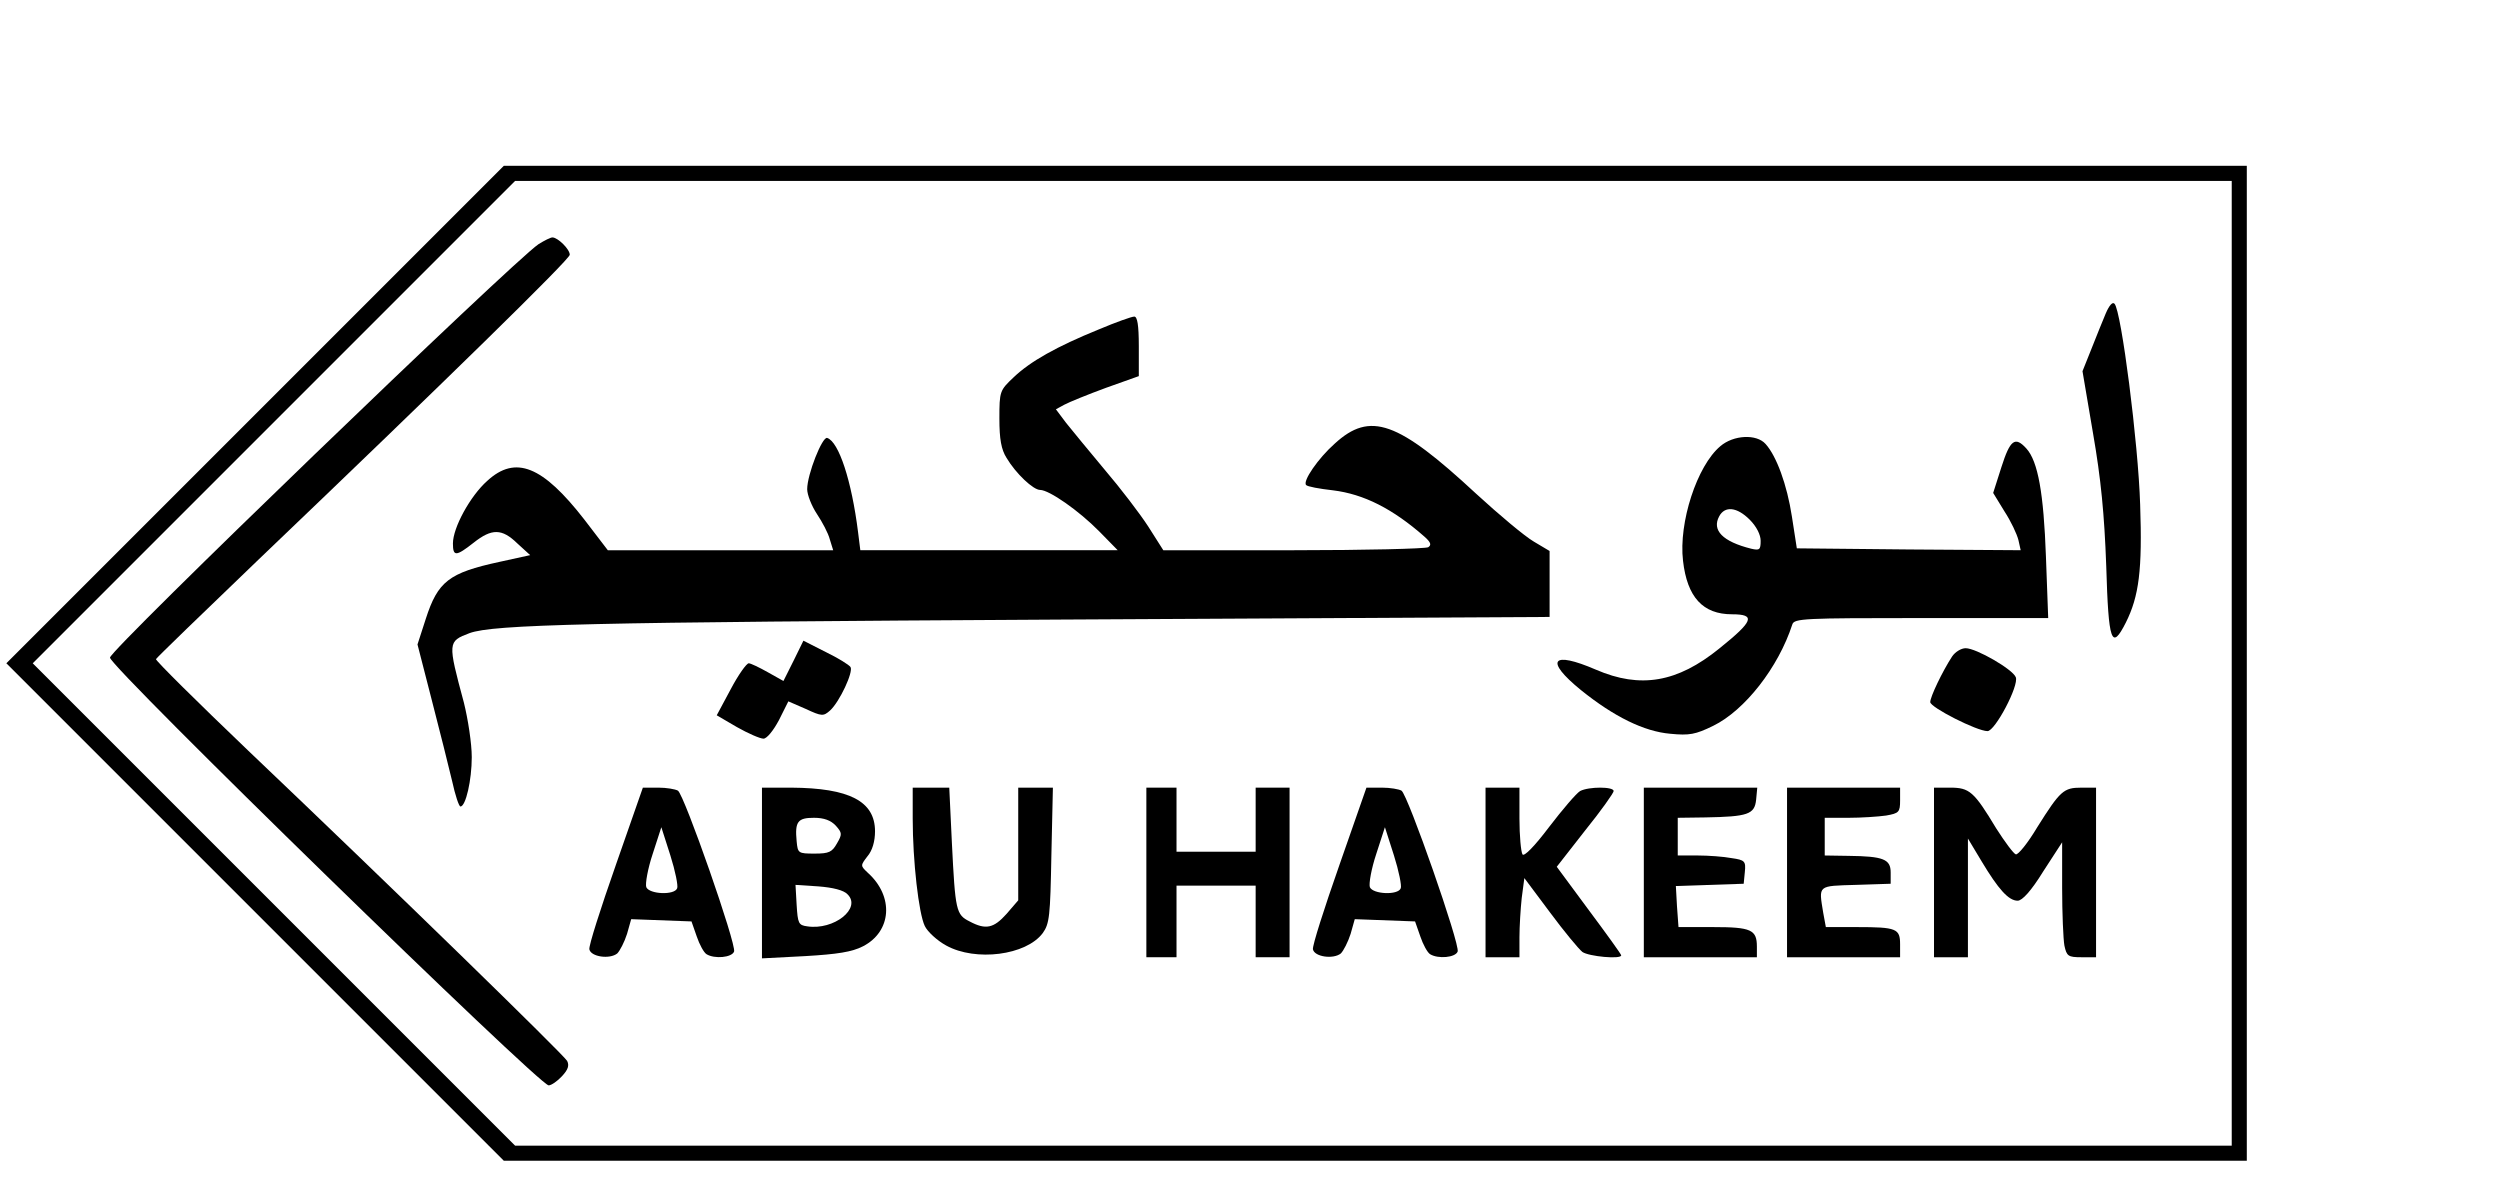<?xml version="1.0" encoding="UTF-8" standalone="yes"?>
<svg version="1.0" xmlns="http://www.w3.org/2000/svg" width="497pt" height="236pt" viewBox="0 0 663 315" preserveAspectRatio="xMidYMid meet">
  <g transform="translate(0,315) scale(0.1,-0.1)" fill="#000000" stroke="none">
    <path d="M675 2050 l-660 -660 660 -660 660 -660 2312 0 2313 0 0 1320 0 1320
-2313 0 -2312 0 -660 -660z m5245 -660 l0 -1280 -2278 0 -2277 0 -640 640
-640 640 640 640 640 640 2277 0 2278 0 0 -1280z"/>
    <path d="M1427 2502 c-67 -45 -1138 -1077 -1137 -1097 0 -25 1139 -1135 1164
-1135 7 0 23 11 35 24 17 18 20 29 14 41 -10 17 -456 452 -846 823 -136 130
-246 239 -245 243 2 4 125 123 273 265 495 473 825 796 825 808 0 15 -32 46
-46 46 -5 0 -21 -8 -37 -18z"/>
    <path d="M5586 2319 c-8 -19 -25 -61 -38 -94 l-24 -60 28 -165 c21 -121 30
-214 35 -352 6 -203 14 -225 52 -150 35 70 44 140 38 313 -5 163 -50 514 -68
533 -5 6 -14 -4 -23 -25z"/>
    <path d="M2914 2276 c-113 -46 -182 -85 -226 -127 -37 -35 -38 -37 -38 -110 0
-54 5 -82 19 -104 25 -42 71 -85 89 -85 24 0 103 -55 157 -110 l49 -50 -341 0
-342 0 -6 48 c-17 136 -51 240 -82 250 -13 4 -53 -97 -53 -136 0 -15 12 -45
26 -66 14 -21 30 -51 34 -67 l9 -29 -299 0 -299 0 -62 81 c-111 143 -183 172
-258 103 -45 -40 -91 -124 -91 -166 0 -35 8 -35 55 2 48 38 75 38 116 -2 l34
-31 -82 -18 c-134 -29 -163 -52 -195 -151 l-22 -68 38 -148 c21 -81 45 -177
54 -215 8 -37 18 -67 22 -67 14 0 30 70 30 131 0 36 -10 101 -21 145 -43 160
-43 162 15 184 63 23 316 29 1564 36 l1302 7 0 88 0 87 -42 25 c-24 14 -92 71
-153 127 -208 193 -281 219 -375 133 -44 -39 -86 -100 -76 -110 3 -4 35 -10
71 -14 82 -10 159 -49 243 -123 17 -15 19 -22 10 -28 -7 -4 -168 -8 -358 -8
l-345 0 -40 63 c-22 34 -74 102 -115 150 -41 49 -87 105 -103 125 l-27 36 22
12 c13 7 62 27 111 45 l87 31 0 79 c0 57 -4 79 -12 79 -7 0 -49 -15 -94 -34z"/>
    <path d="M4563 1966 c-62 -52 -111 -203 -99 -304 11 -97 53 -142 130 -142 64
0 57 -18 -34 -91 -111 -90 -209 -107 -327 -56 -118 51 -137 25 -40 -54 88 -71
168 -110 237 -116 51 -5 67 -2 114 21 84 41 173 155 210 269 5 16 30 17 342
17 l337 0 -6 163 c-6 168 -21 253 -52 287 -30 33 -43 23 -66 -49 l-22 -69 30
-49 c17 -26 33 -60 37 -76 l6 -27 -297 2 -297 3 -13 84 c-13 85 -41 161 -70
193 -24 27 -85 24 -120 -6z m78 -195 c18 -18 29 -40 29 -56 0 -24 -3 -26 -25
-21 -76 19 -105 49 -85 86 15 28 47 25 81 -9z"/>
    <path d="M2104 1397 l-27 -54 -41 23 c-23 13 -46 24 -51 24 -6 0 -28 -31 -48
-69 l-37 -69 53 -31 c30 -17 62 -31 71 -31 9 0 26 21 41 49 l25 50 46 -20 c43
-20 47 -20 65 -4 25 23 62 102 54 115 -4 6 -33 24 -66 40 l-59 30 -26 -53z"/>
    <path d="M5178 1408 c-26 -40 -58 -107 -58 -121 0 -14 124 -77 152 -77 20 0
84 121 75 143 -8 21 -105 77 -133 77 -12 0 -28 -10 -36 -22z"/>
    <path d="M1632 854 c-40 -114 -72 -214 -70 -223 4 -20 54 -27 74 -11 7 7 19
30 26 52 l11 39 80 -3 80 -3 14 -40 c7 -21 19 -43 26 -47 21 -13 67 -9 73 7 7
18 -132 416 -149 427 -7 4 -30 8 -52 8 l-41 0 -72 -206z m163 -61 c-7 -19 -74
-16 -82 3 -3 9 4 49 17 88 l23 71 24 -75 c13 -41 21 -81 18 -87z"/>
    <path d="M2020 833 l0 -226 115 6 c85 5 124 11 153 26 76 39 83 132 13 195
-20 19 -20 19 -1 44 13 15 20 40 20 66 0 80 -68 115 -222 116 l-78 0 0 -227z
m196 126 c17 -19 17 -23 3 -47 -13 -23 -21 -27 -59 -27 -44 0 -45 1 -48 33 -5
52 3 62 46 62 27 0 45 -7 58 -21z m31 -182 c38 -37 -36 -96 -107 -85 -23 3
-25 8 -28 57 l-3 53 61 -4 c38 -3 67 -10 77 -21z"/>
    <path d="M2420 978 c0 -113 16 -252 32 -285 7 -15 33 -39 57 -52 78 -43 212
-26 256 33 18 25 20 45 23 207 l4 179 -46 0 -46 0 0 -150 0 -149 -31 -36 c-34
-38 -55 -43 -98 -20 -36 18 -38 28 -47 208 l-7 147 -48 0 -49 0 0 -82z"/>
    <path d="M3040 835 l0 -225 40 0 40 0 0 95 0 95 105 0 105 0 0 -95 0 -95 45 0
45 0 0 225 0 225 -45 0 -45 0 0 -85 0 -85 -105 0 -105 0 0 85 0 85 -40 0 -40
0 0 -225z"/>
    <path d="M3552 854 c-40 -114 -72 -214 -70 -223 4 -20 54 -27 74 -11 7 7 19
30 26 52 l11 39 80 -3 80 -3 14 -40 c7 -21 19 -43 26 -47 21 -13 67 -9 73 7 7
18 -132 416 -149 427 -7 4 -30 8 -52 8 l-41 0 -72 -206z m163 -61 c-7 -19 -74
-16 -82 3 -3 9 4 49 17 88 l23 71 24 -75 c13 -41 21 -81 18 -87z"/>
    <path d="M3940 835 l0 -225 45 0 45 0 0 53 c0 28 3 76 6 104 l7 53 68 -91 c37
-50 76 -97 86 -105 17 -12 103 -20 103 -9 0 3 -39 57 -86 120 l-85 115 75 96
c42 52 76 100 76 105 0 12 -66 12 -89 0 -10 -6 -46 -48 -82 -95 -40 -53 -67
-80 -71 -73 -4 7 -8 49 -8 95 l0 82 -45 0 -45 0 0 -225z"/>
    <path d="M4360 835 l0 -225 150 0 150 0 0 28 c0 45 -15 52 -116 52 l-92 0 -4
55 -3 54 90 3 90 3 3 31 c3 29 0 32 -35 37 -21 4 -62 7 -90 7 l-53 0 0 50 0
50 73 1 c113 2 131 8 135 47 l3 32 -150 0 -151 0 0 -225z"/>
    <path d="M4740 835 l0 -225 150 0 150 0 0 34 c0 42 -9 46 -115 46 l-82 0 -7
38 c-12 74 -16 71 87 74 l92 3 0 30 c0 35 -19 43 -112 44 l-63 1 0 50 0 50 63
0 c34 0 79 3 100 6 34 6 37 9 37 40 l0 34 -150 0 -150 0 0 -225z"/>
    <path d="M5130 835 l0 -225 45 0 45 0 0 158 0 157 36 -60 c45 -75 72 -105 96
-105 12 0 36 26 68 78 l50 77 0 -121 c0 -67 3 -136 6 -153 6 -28 10 -31 45
-31 l39 0 0 225 0 225 -39 0 c-47 0 -56 -8 -117 -105 -25 -42 -51 -74 -57 -72
-6 2 -29 33 -52 69 -59 98 -71 108 -122 108 l-43 0 0 -225z"/>
  </g>
</svg>
